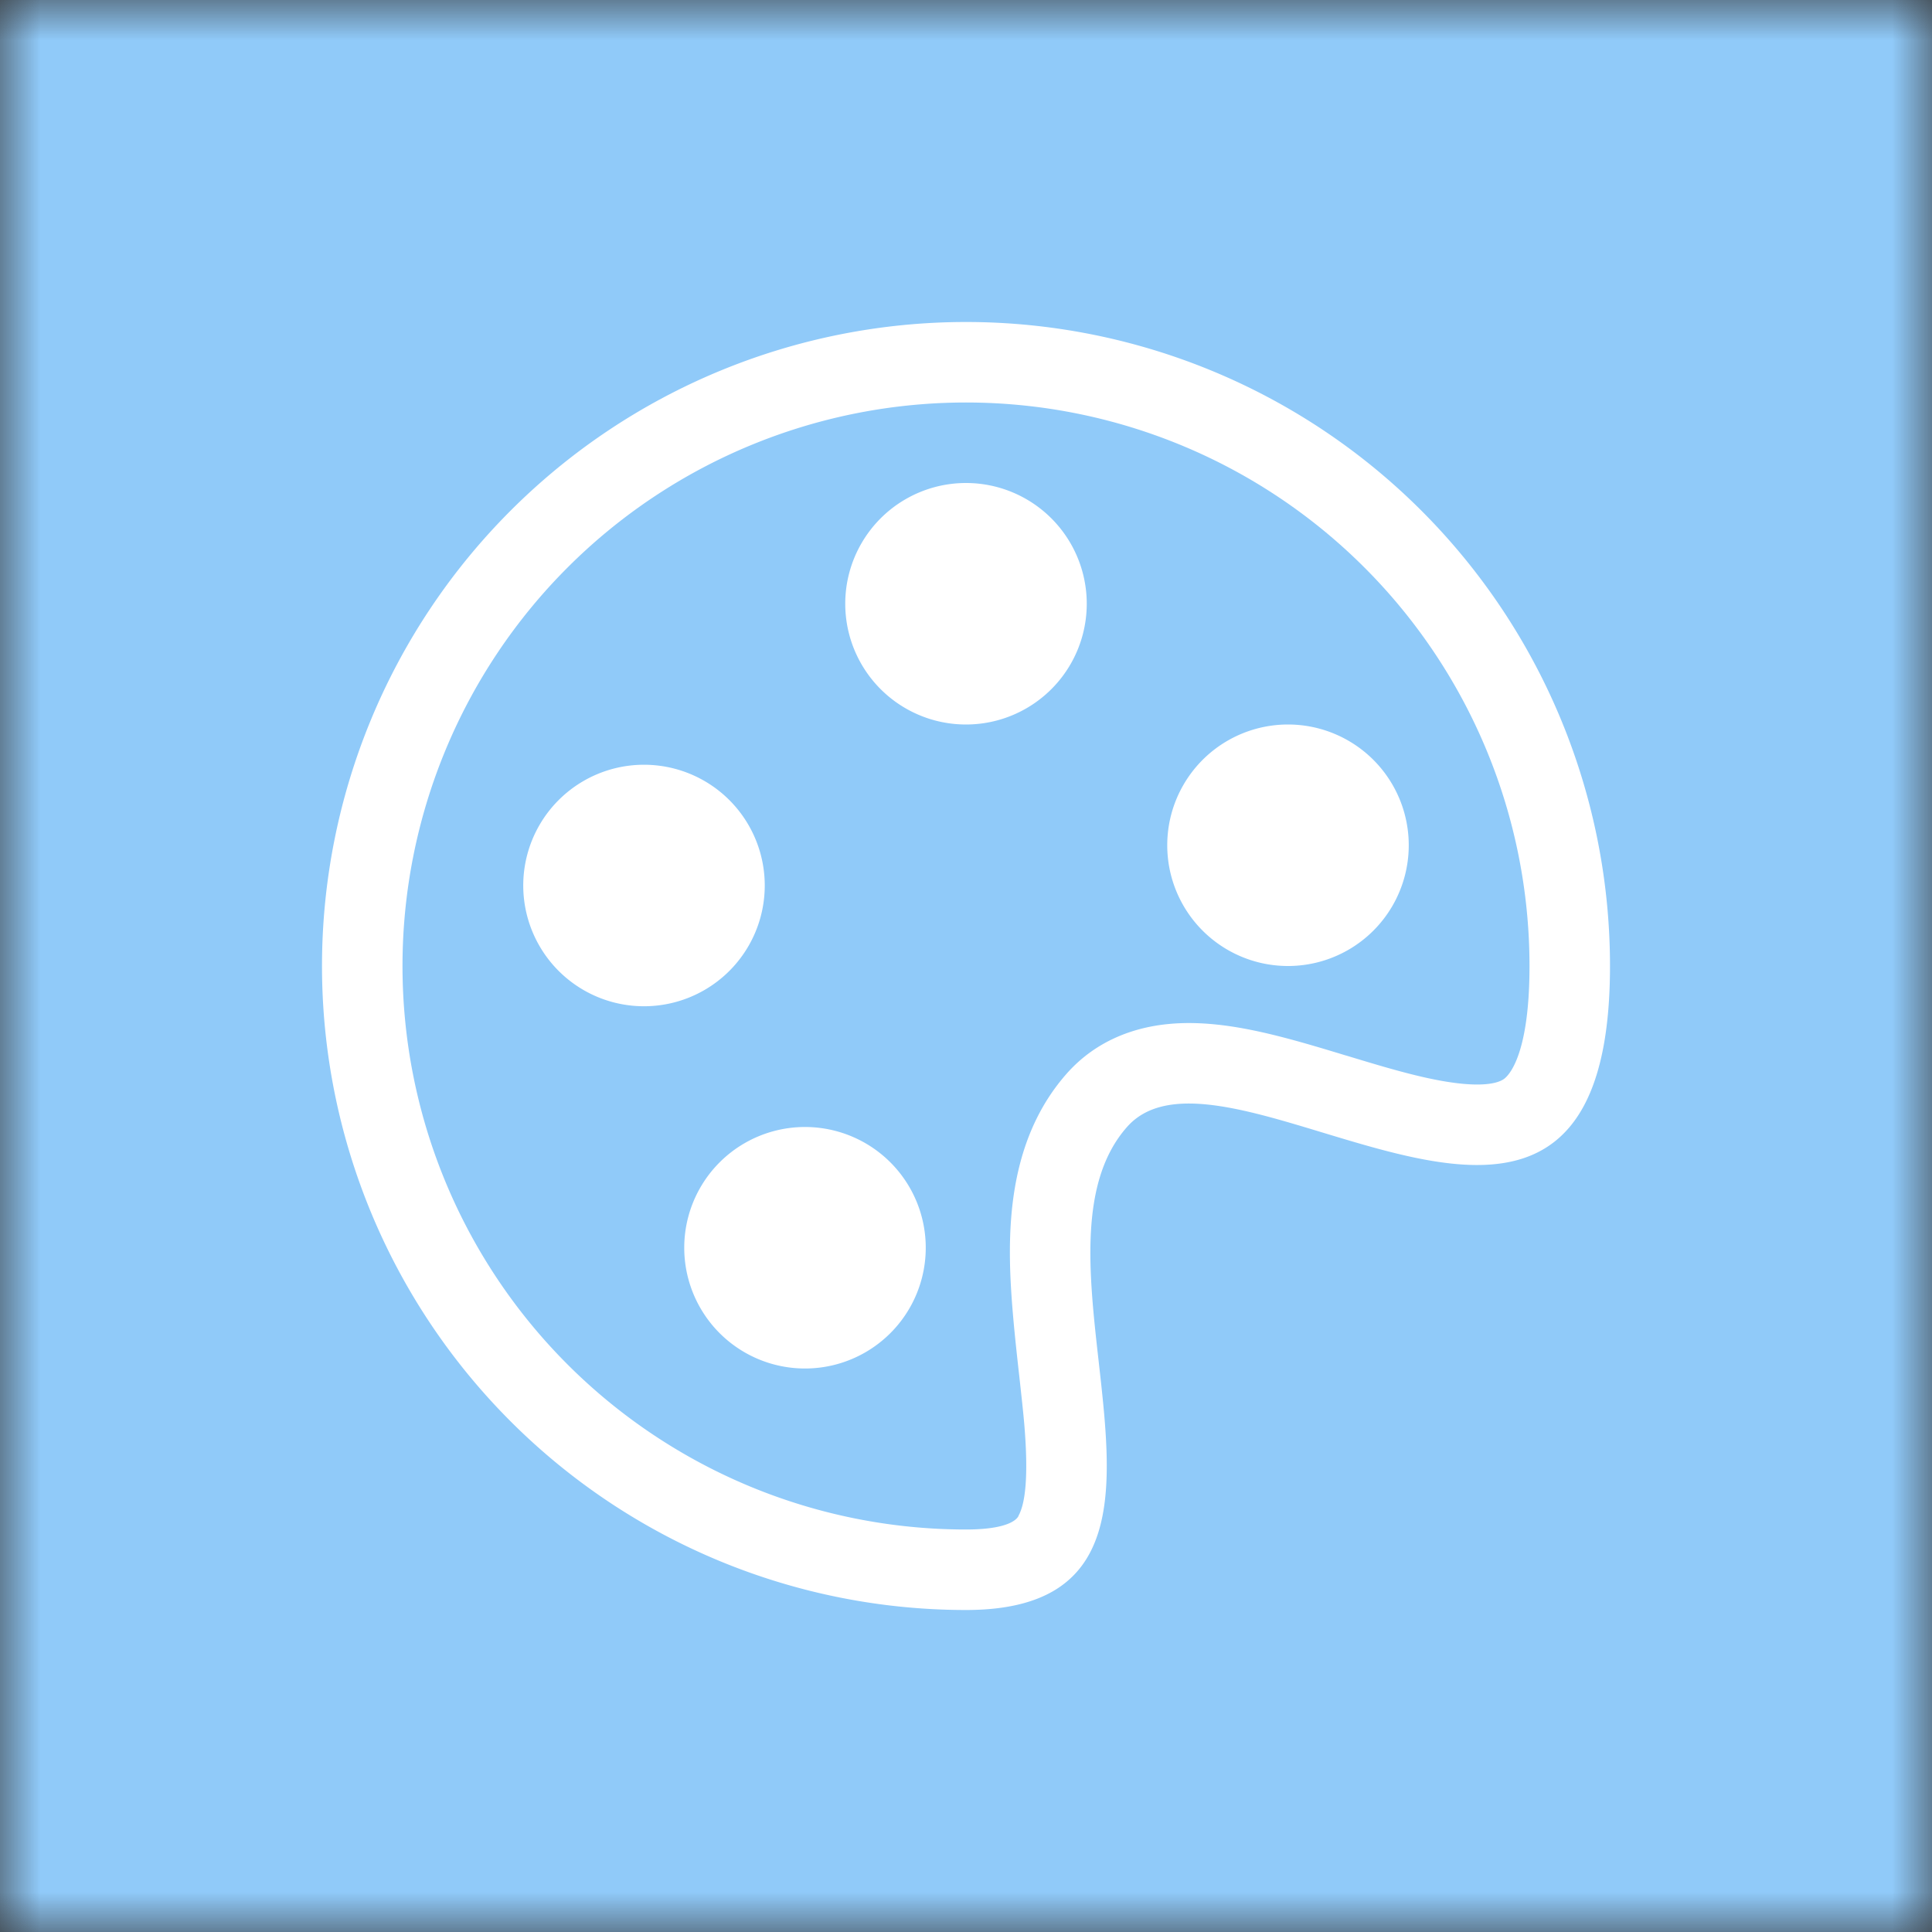 <svg xmlns="http://www.w3.org/2000/svg" viewBox="0 0 24 24" fill="none" shape-rendering="auto"><rect x="0" y="0" width="24" height="24" fill="#333333" stroke="none"/><mask id="viewboxMask"><rect width="24" height="24" rx="0" ry="0" x="0" y="0" fill="#fff" /></mask><g mask="url(#viewboxMask)"><rect fill="#90caf9" width="24" height="24" x="0" y="0" /><g transform="translate(4 4)"><g fill="#fff"><path d="M8 5a1.5 1.5 0 1 0 0-3 1.5 1.5 0 0 0 0 3Zm4 3a1.5 1.5 0 1 0 0-3 1.5 1.5 0 0 0 0 3ZM5.5 7a1.5 1.5 0 1 1-3 0 1.5 1.5 0 0 1 3 0Zm.5 6a1.5 1.5 0 1 0 0-3 1.5 1.5 0 0 0 0 3Z"/><path d="M16 8c0 3.15-1.866 2.585-3.567 2.07C11.42 9.763 10.465 9.473 10 10c-.603.683-.475 1.819-.351 2.92C9.826 14.495 9.996 16 8 16a8 8 0 1 1 8-8Zm-8 7c.611 0 .654-.171.655-.176.078-.146.124-.464.07-1.119-.014-.168-.037-.37-.061-.591-.052-.464-.112-1.005-.118-1.462-.01-.707.083-1.61.704-2.314.369-.417.845-.578 1.272-.618.404-.038.812.026 1.16.104.343.077.702.186 1.025.284l.028.008c.346.105.658.199.953.266.653.148.904.083.991.024C14.717 9.38 15 9.161 15 8a7 7 0 1 0-7 7Z"/></g></g></g></svg>